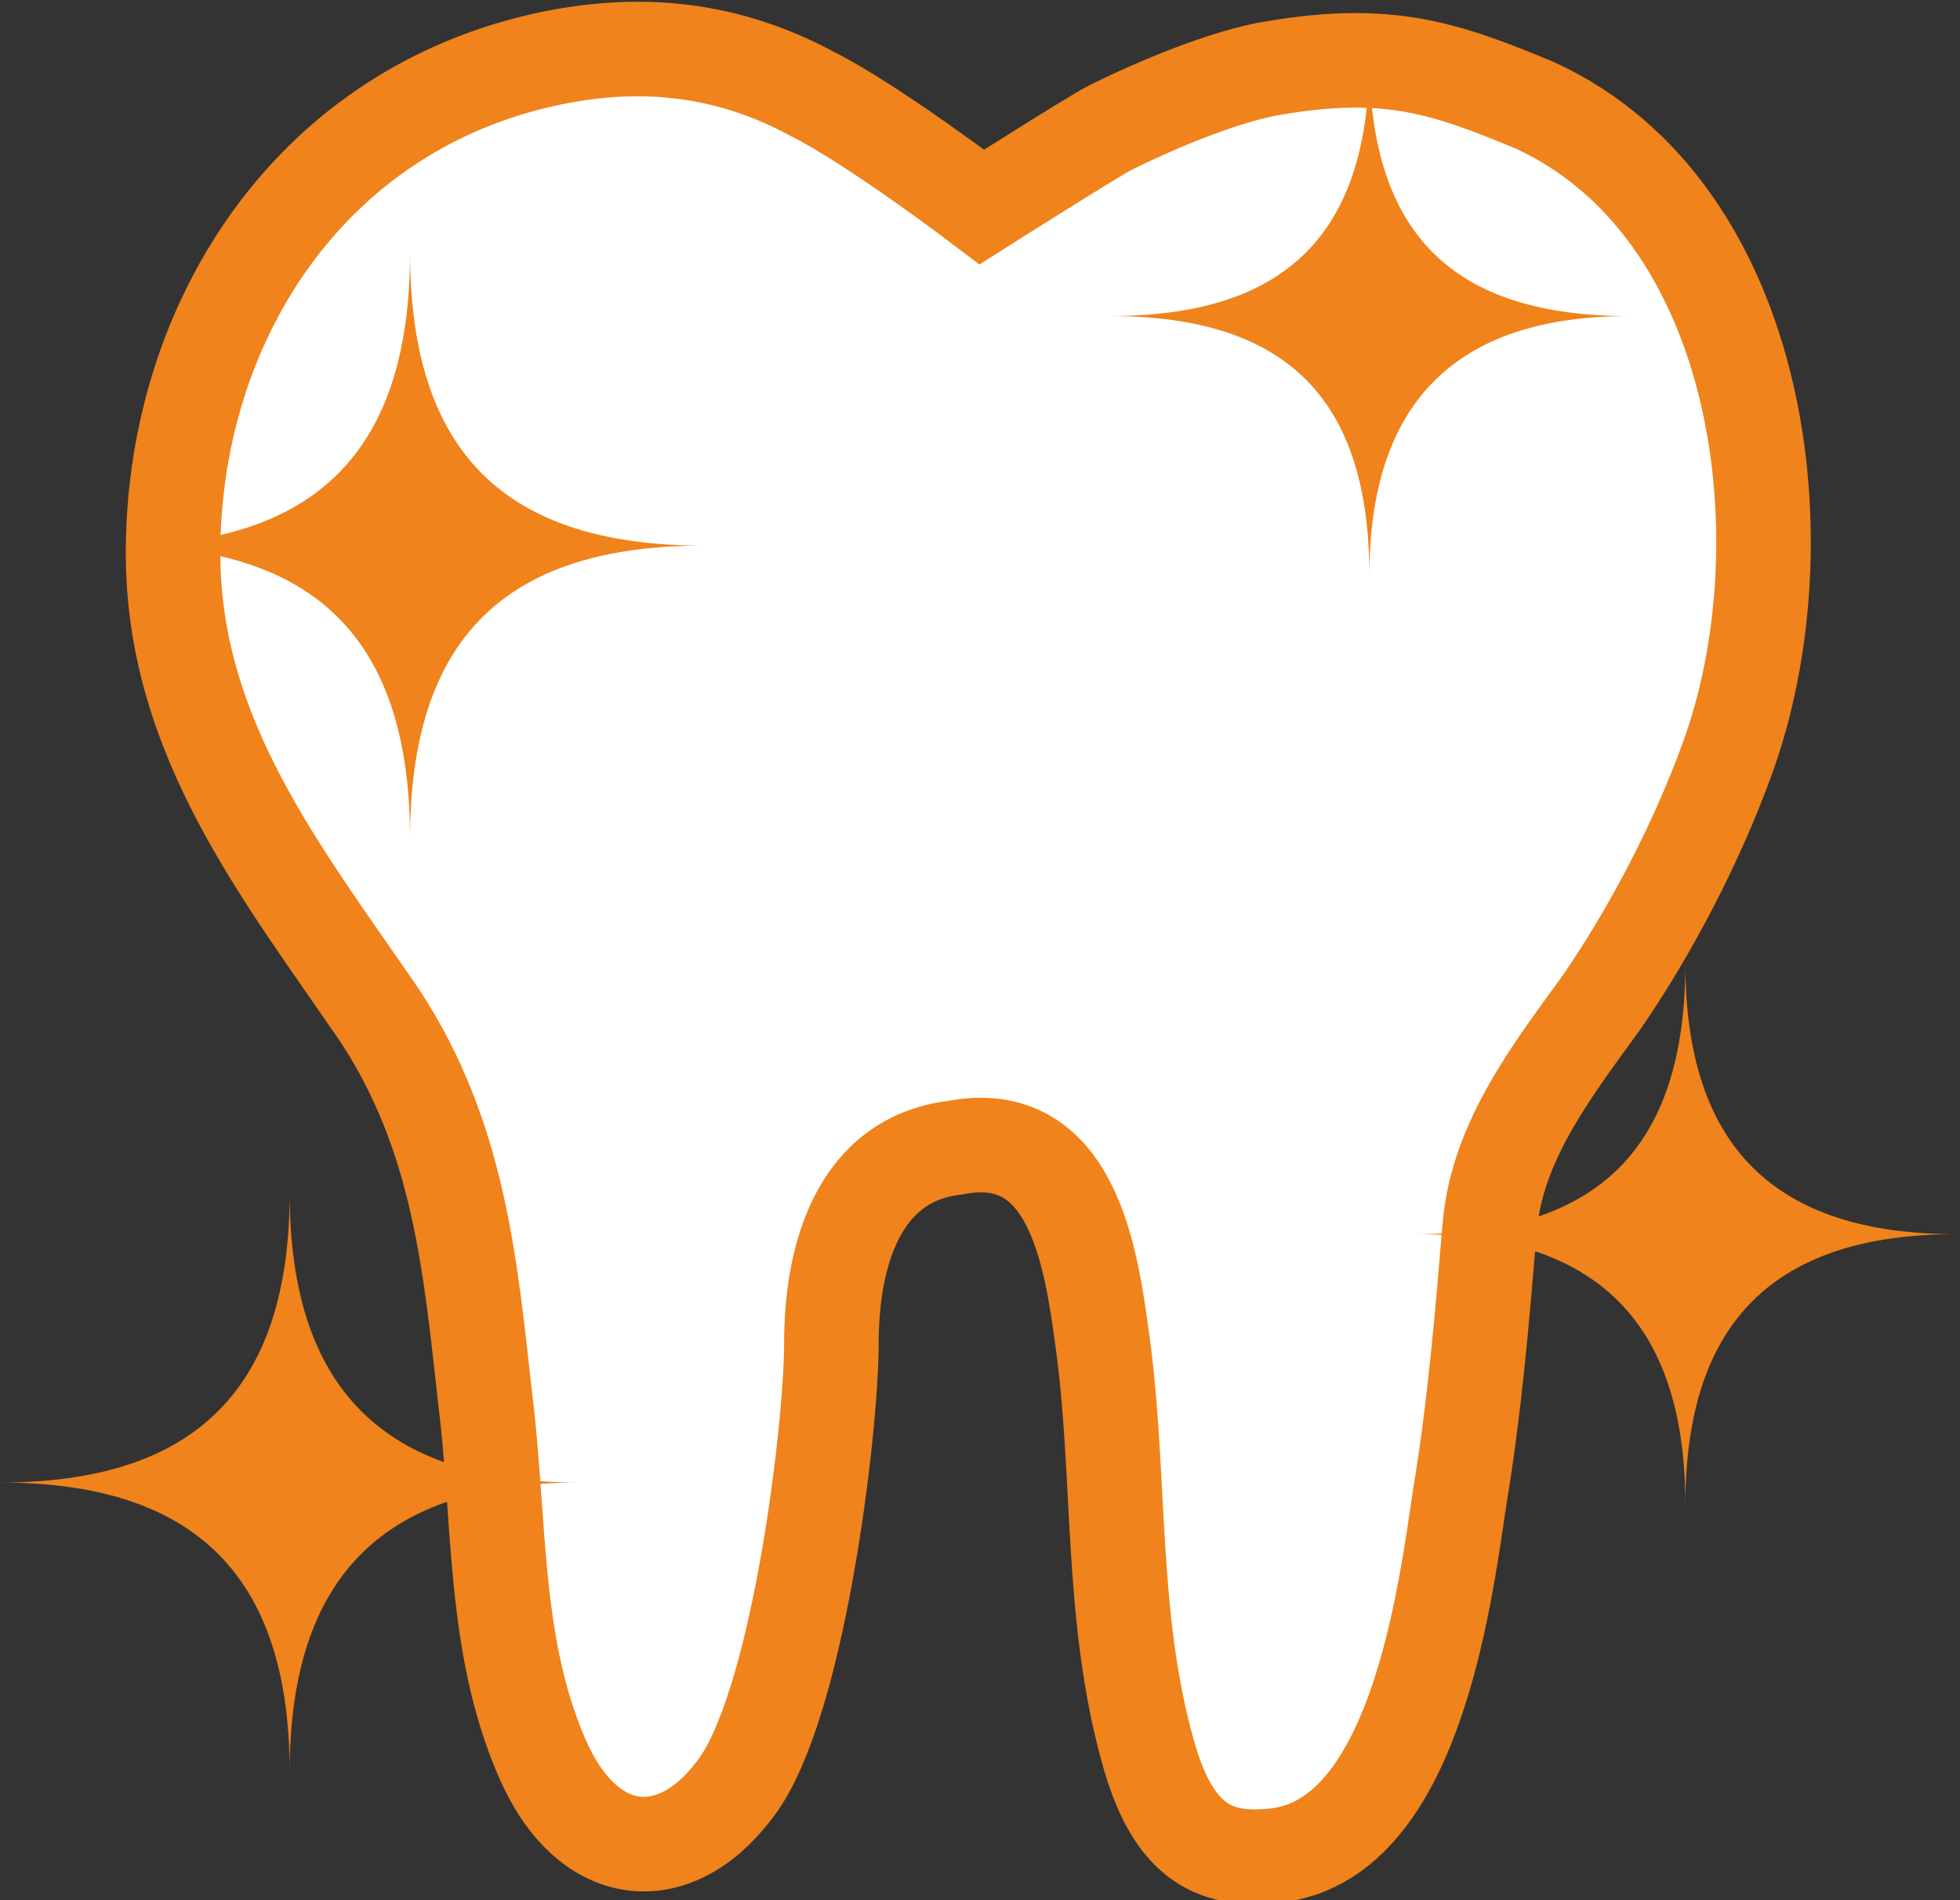 <?xml version="1.0" encoding="utf-8"?>
<!-- Generator: Adobe Illustrator 22.0.1, SVG Export Plug-In . SVG Version: 6.00 Build 0)  -->
<svg version="1.1" id="レイヤー_1" xmlns="http://www.w3.org/2000/svg" xmlns:xlink="http://www.w3.org/1999/xlink" x="0px"
	 y="0px" viewBox="0 0 52.1 50.5" style="enable-background:new 0 0 52.1 50.5;" xml:space="preserve">
<rect x="0" y="0" width="52.1" height="50.5" fill="#333333" stroke="none"/>
<style type="text/css">
	.st0{fill:#FFFFFF;stroke:#F0831B;stroke-width:2.513;stroke-miterlimit:10;}
	.st1{fill:#F0831B;}
</style>
<g>
	<path class="st0" d="M22.1,35.7c0,2.3-0.9,9.8-2.6,11.9c-1.6,2.1-3.9,1.9-5.1-0.9c-1.3-3-1.1-6.3-1.5-9.5c-0.4-3.6-0.7-7-2.8-10.2
		c-2.6-3.8-5.5-7.4-5.5-12.3C4.6,8.9,7.9,3.3,14,1.7c2.7-0.7,5.2-0.5,7.6,0.8c1.6,0.8,4.5,3,4.5,3s3-1.9,3.4-2.1
		c1.2-0.6,3.1-1.4,4.4-1.6c3-0.5,4.5,0,6.9,1c6.1,2.8,7.2,11.7,5.1,17.4c-0.8,2.2-2,4.5-3.3,6.4c-1.3,1.8-2.8,3.7-3,6
		c-0.2,2.4-0.4,4.8-0.8,7.2c-0.4,2.7-1.2,9-4.8,9.5c-1.6,0.2-2.8-0.2-3.5-2.8c-1-3.6-0.7-7.3-1.2-10.9c-0.3-2.2-0.8-5.7-3.9-5.1
		C22.8,30.8,22.1,33.4,22.1,35.7z"/>
</g>
<path class="st1" d="M36.4,15.3c0-4.7-2.2-6.9-6.9-6.9c4.7,0,6.9-2.2,6.9-6.9c0,4.7,2.2,6.9,6.9,6.9C38.7,8.4,36.4,10.7,36.4,15.3z"
	/>
<path class="st1" d="M10.9,22.3c0-5.3-2.5-7.8-7.8-7.8c5.3,0,7.8-2.5,7.8-7.8c0,5.3,2.5,7.8,7.8,7.8C13.4,14.5,10.9,17,10.9,22.3z"
	/>
<path class="st1" d="M7.7,47.1c0-5.2-2.5-7.7-7.7-7.7c5.2,0,7.7-2.5,7.7-7.7c0,5.2,2.5,7.7,7.7,7.7C10.2,39.4,7.7,41.9,7.7,47.1z"/>
<path class="st1" d="M44.8,40c0-4.9-2.4-7.2-7.2-7.2c4.9,0,7.2-2.3,7.2-7.2c0,4.9,2.4,7.2,7.2,7.2C47.2,32.8,44.8,35.1,44.8,40z"/>
</svg>
